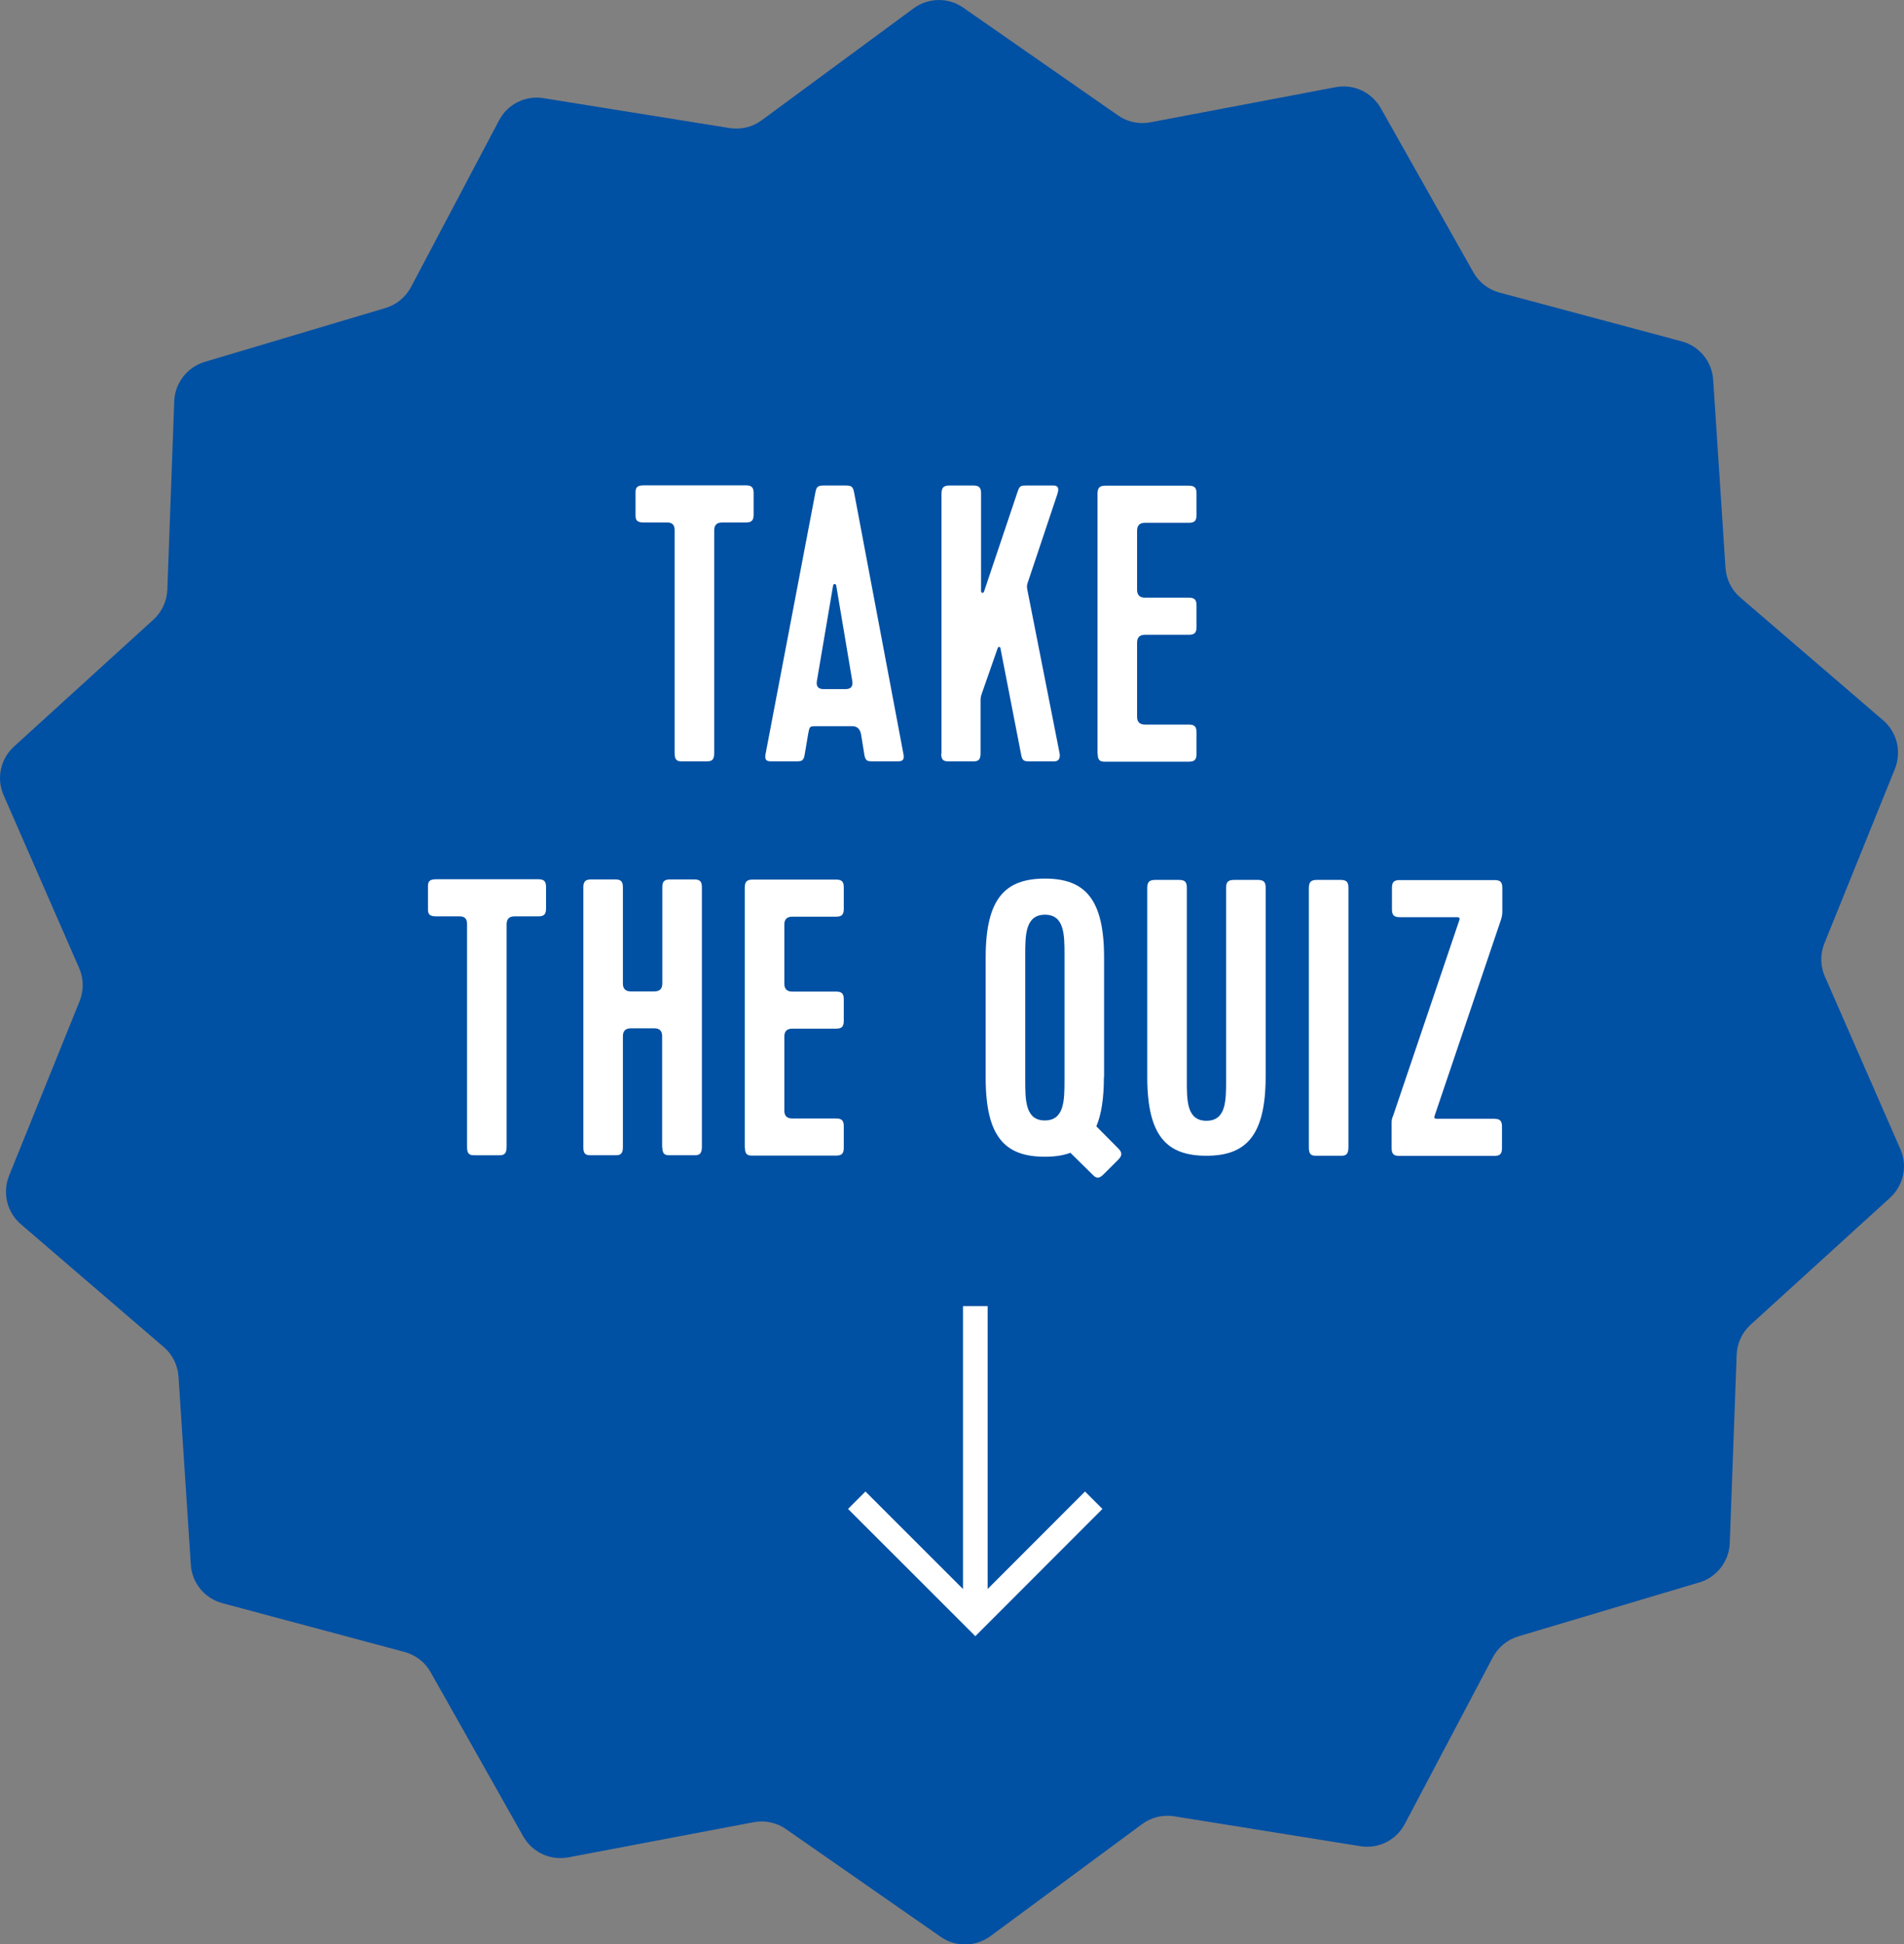 <?xml version="1.0" encoding="UTF-8"?><svg id="Layer_1" xmlns="http://www.w3.org/2000/svg" viewBox="0 0 115.94 118.42"><rect x="0" y="0" width="115.94" height="118.42" fill="#808080" stroke="none"/><defs><style>.cls-1{fill:none;stroke:#fff;stroke-miterlimit:10;stroke-width:1.5px;}.cls-2{fill:#0050a4;}.cls-3{fill:#fff;}</style></defs><path class="cls-2" d="m103.46,96.38l-11,3.28c-.67.2-1.23.66-1.56,1.28l-5.36,10.15c-.52.99-1.61,1.53-2.71,1.35l-11.33-1.82c-.69-.11-1.4.06-1.96.48l-9.23,6.82c-.9.66-2.12.68-3.03.04l-9.42-6.56c-.57-.4-1.28-.55-1.97-.42l-11.28,2.14c-1.1.21-2.2-.31-2.75-1.28l-5.64-10c-.34-.61-.92-1.05-1.59-1.23l-11.09-2.97c-1.08-.29-1.85-1.23-1.92-2.34l-.75-11.46c-.05-.7-.37-1.35-.9-1.8l-8.7-7.48c-.85-.73-1.13-1.91-.72-2.95l4.3-10.64c.26-.65.25-1.37-.03-2.01L.22,48.43c-.45-1.02-.19-2.21.63-2.96l8.49-7.73c.52-.47.82-1.13.85-1.83l.42-11.47c.04-1.11.79-2.08,1.86-2.4l11-3.28c.67-.2,1.23-.66,1.56-1.28l5.36-10.15c.52-.99,1.61-1.53,2.71-1.35l11.33,1.82c.69.11,1.4-.06,1.96-.48L55.63.51c.9-.66,2.12-.68,3.03-.04l9.42,6.56c.57.4,1.28.55,1.97.42l11.28-2.14c1.1-.21,2.2.31,2.75,1.28l5.64,10c.34.61.92,1.05,1.59,1.23l11.09,2.97c1.08.29,1.85,1.23,1.92,2.34l.75,11.46c.05.7.37,1.35.9,1.8l8.7,7.48c.85.73,1.13,1.91.72,2.95l-4.3,10.64c-.26.65-.25,1.37.03,2.01l4.6,10.52c.45,1.02.19,2.21-.63,2.96l-8.49,7.73c-.52.47-.82,1.13-.85,1.83l-.42,11.47c-.04,1.11-.79,2.08-1.86,2.4Z"/><path class="cls-3" d="m39.17,29.56h6.24c.36,0,.48.12.48.48v1.3c0,.36-.12.48-.48.48h-1.44q-.48,0-.48.48v13.59c0,.48-.25.48-.49.48h-1.44c-.24,0-.48,0-.48-.48v-13.59q.01-.48-.44-.48h-1.46c-.48,0-.48-.24-.48-.48v-1.3c0-.24,0-.48.48-.48Z"/><path class="cls-3" d="m53.17,46.37c-.31,0-.46,0-.53-.36l-.21-1.3q-.1-.48-.53-.48h-2.14c-.48,0-.46,0-.55.48l-.22,1.3c-.07.36-.22.36-.53.36h-1.44c-.24,0-.48,0-.41-.41l3.04-15.96c.07-.36.14-.43.53-.43h1.3c.38,0,.46.07.53.43l3.01,15.96c.07.41-.17.41-.41.41h-1.44Zm-3.43-4.88q-.07.48.41.48h1.34q.48,0,.41-.48l-.98-5.83c-.02-.12-.17-.12-.19,0l-.99,5.83Z"/><path class="cls-3" d="m57.33,45.89v-15.84c.01-.36.13-.48.49-.48h1.44c.36,0,.48.12.48.48v5.95c0,.12.14.17.19,0l2.04-6.07c.12-.36.22-.36.53-.36h1.63c.19,0,.41.05.26.51l-1.83,5.47q-.05.17,0,.38l1.96,9.94c.07.38-.12.5-.31.5h-1.49c-.31,0-.46,0-.53-.36l-1.27-6.53c-.02-.1-.12-.12-.17,0l-.94,2.69c-.1.26-.1.36-.1.53v3.19c0,.48-.24.48-.48.48h-1.44c-.24,0-.48,0-.48-.48Z"/><path class="cls-3" d="m66.83,45.9v-15.84c.01-.36.13-.48.49-.48h5.06c.36,0,.48.12.48.48v1.3c0,.36-.12.48-.48.48h-2.66q-.48,0-.48.48v3.6q0,.48.48.48h2.66c.36,0,.48.12.48.48v1.3c0,.36-.12.48-.48.48h-2.66q-.48,0-.48.48v4.51q0,.48.48.48h2.66c.36,0,.48.12.48.48v1.3c0,.36-.12.48-.48.48h-5.06c-.24,0-.48,0-.48-.48Z"/><path class="cls-3" d="m26.53,53.55h6.24c.36,0,.48.12.48.48v1.3c0,.36-.12.48-.48.48h-1.44q-.48,0-.48.48v13.59c-.01.48-.25.48-.49.48h-1.44c-.24,0-.48,0-.48-.48v-13.59q.01-.48-.44-.48h-1.46c-.48,0-.48-.24-.48-.48v-1.3c0-.24,0-.48.48-.48Z"/><path class="cls-3" d="m40.32,69.88v-6.77q0-.48-.47-.48h-1.44q-.48,0-.48.48v6.77c0,.48-.25.48-.49.48h-1.44c-.24,0-.48,0-.48-.48v-15.84c.01-.36.13-.48.49-.48h1.44c.36,0,.48.12.48.48v5.86q0,.48.48.48h1.44q.48,0,.48-.48v-5.86c0-.36.12-.48.49-.48h1.44c.36,0,.48.12.48.48v15.84c-.01.48-.25.48-.49.48h-1.44c-.24,0-.48,0-.48-.48Z"/><path class="cls-3" d="m45.35,69.89v-15.84c.01-.36.13-.48.49-.48h5.06c.36,0,.48.12.48.48v1.3c0,.36-.12.48-.48.48h-2.66q-.48,0-.48.48v3.6q0,.48.48.48h2.66c.36,0,.48.12.48.48v1.3c0,.36-.12.48-.48.48h-2.66q-.48,0-.48.48v4.51q0,.48.48.48h2.66c.36,0,.48.12.48.48v1.3c0,.36-.12.48-.48.48h-5.06c-.24,0-.48,0-.48-.48Z"/><path class="cls-3" d="m67.22,65.58c0,1.3-.15,2.28-.46,3.02l1.34,1.35c.24.24.24.43,0,.67l-.91.91c-.26.26-.43.26-.67,0l-1.34-1.32c-.46.17-.96.24-1.56.24-2.4,0-3.6-1.18-3.6-4.8v-7.34c0-3.62,1.21-4.8,3.61-4.8,2.4,0,3.6,1.2,3.6,4.8v7.27Zm-3.59-9.87c-1.2,0-1.2,1.25-1.2,2.45v7.63c0,1.2,0,2.45,1.19,2.45s1.2-1.22,1.2-2.45v-7.63c0-1.22,0-2.45-1.19-2.45Z"/><path class="cls-3" d="m75.15,53.59h1.44c.36,0,.48.12.48.48v11.52c-.01,3.6-1.21,4.8-3.61,4.8s-3.6-1.18-3.6-4.8v-11.52c0-.36.13-.48.49-.48h1.44c.36,0,.48.12.48.48v11.74c0,1.2-.01,2.45,1.19,2.45s1.2-1.22,1.2-2.45v-11.74c0-.36.13-.48.49-.48Z"/><path class="cls-3" d="m79.7,69.91v-15.84c.01-.36.13-.48.49-.48h1.44c.36,0,.48.12.48.48v15.84c-.01.48-.25.48-.49.48h-1.44c-.24,0-.48,0-.48-.48Z"/><path class="cls-3" d="m87.36,67.95c-.05.14,0,.19.12.19h3.5c.36,0,.48.12.48.48v1.3c0,.36-.12.48-.48.48h-5.76c-.36,0-.48-.12-.48-.48v-1.46c0-.24,0-.29.1-.53l4.02-11.88c.05-.12,0-.19-.12-.19h-3.5c-.36,0-.48-.12-.48-.48v-1.3c0-.36.12-.48.48-.48h5.76c.36,0,.48.12.48.48v1.46q0,.24-.1.53l-4.02,11.88Z"/><line class="cls-1" x1="59.39" y1="79.55" x2="59.39" y2="98.46"/><polyline class="cls-1" points="66.6 91.37 59.39 98.59 52.17 91.37"/></svg>
